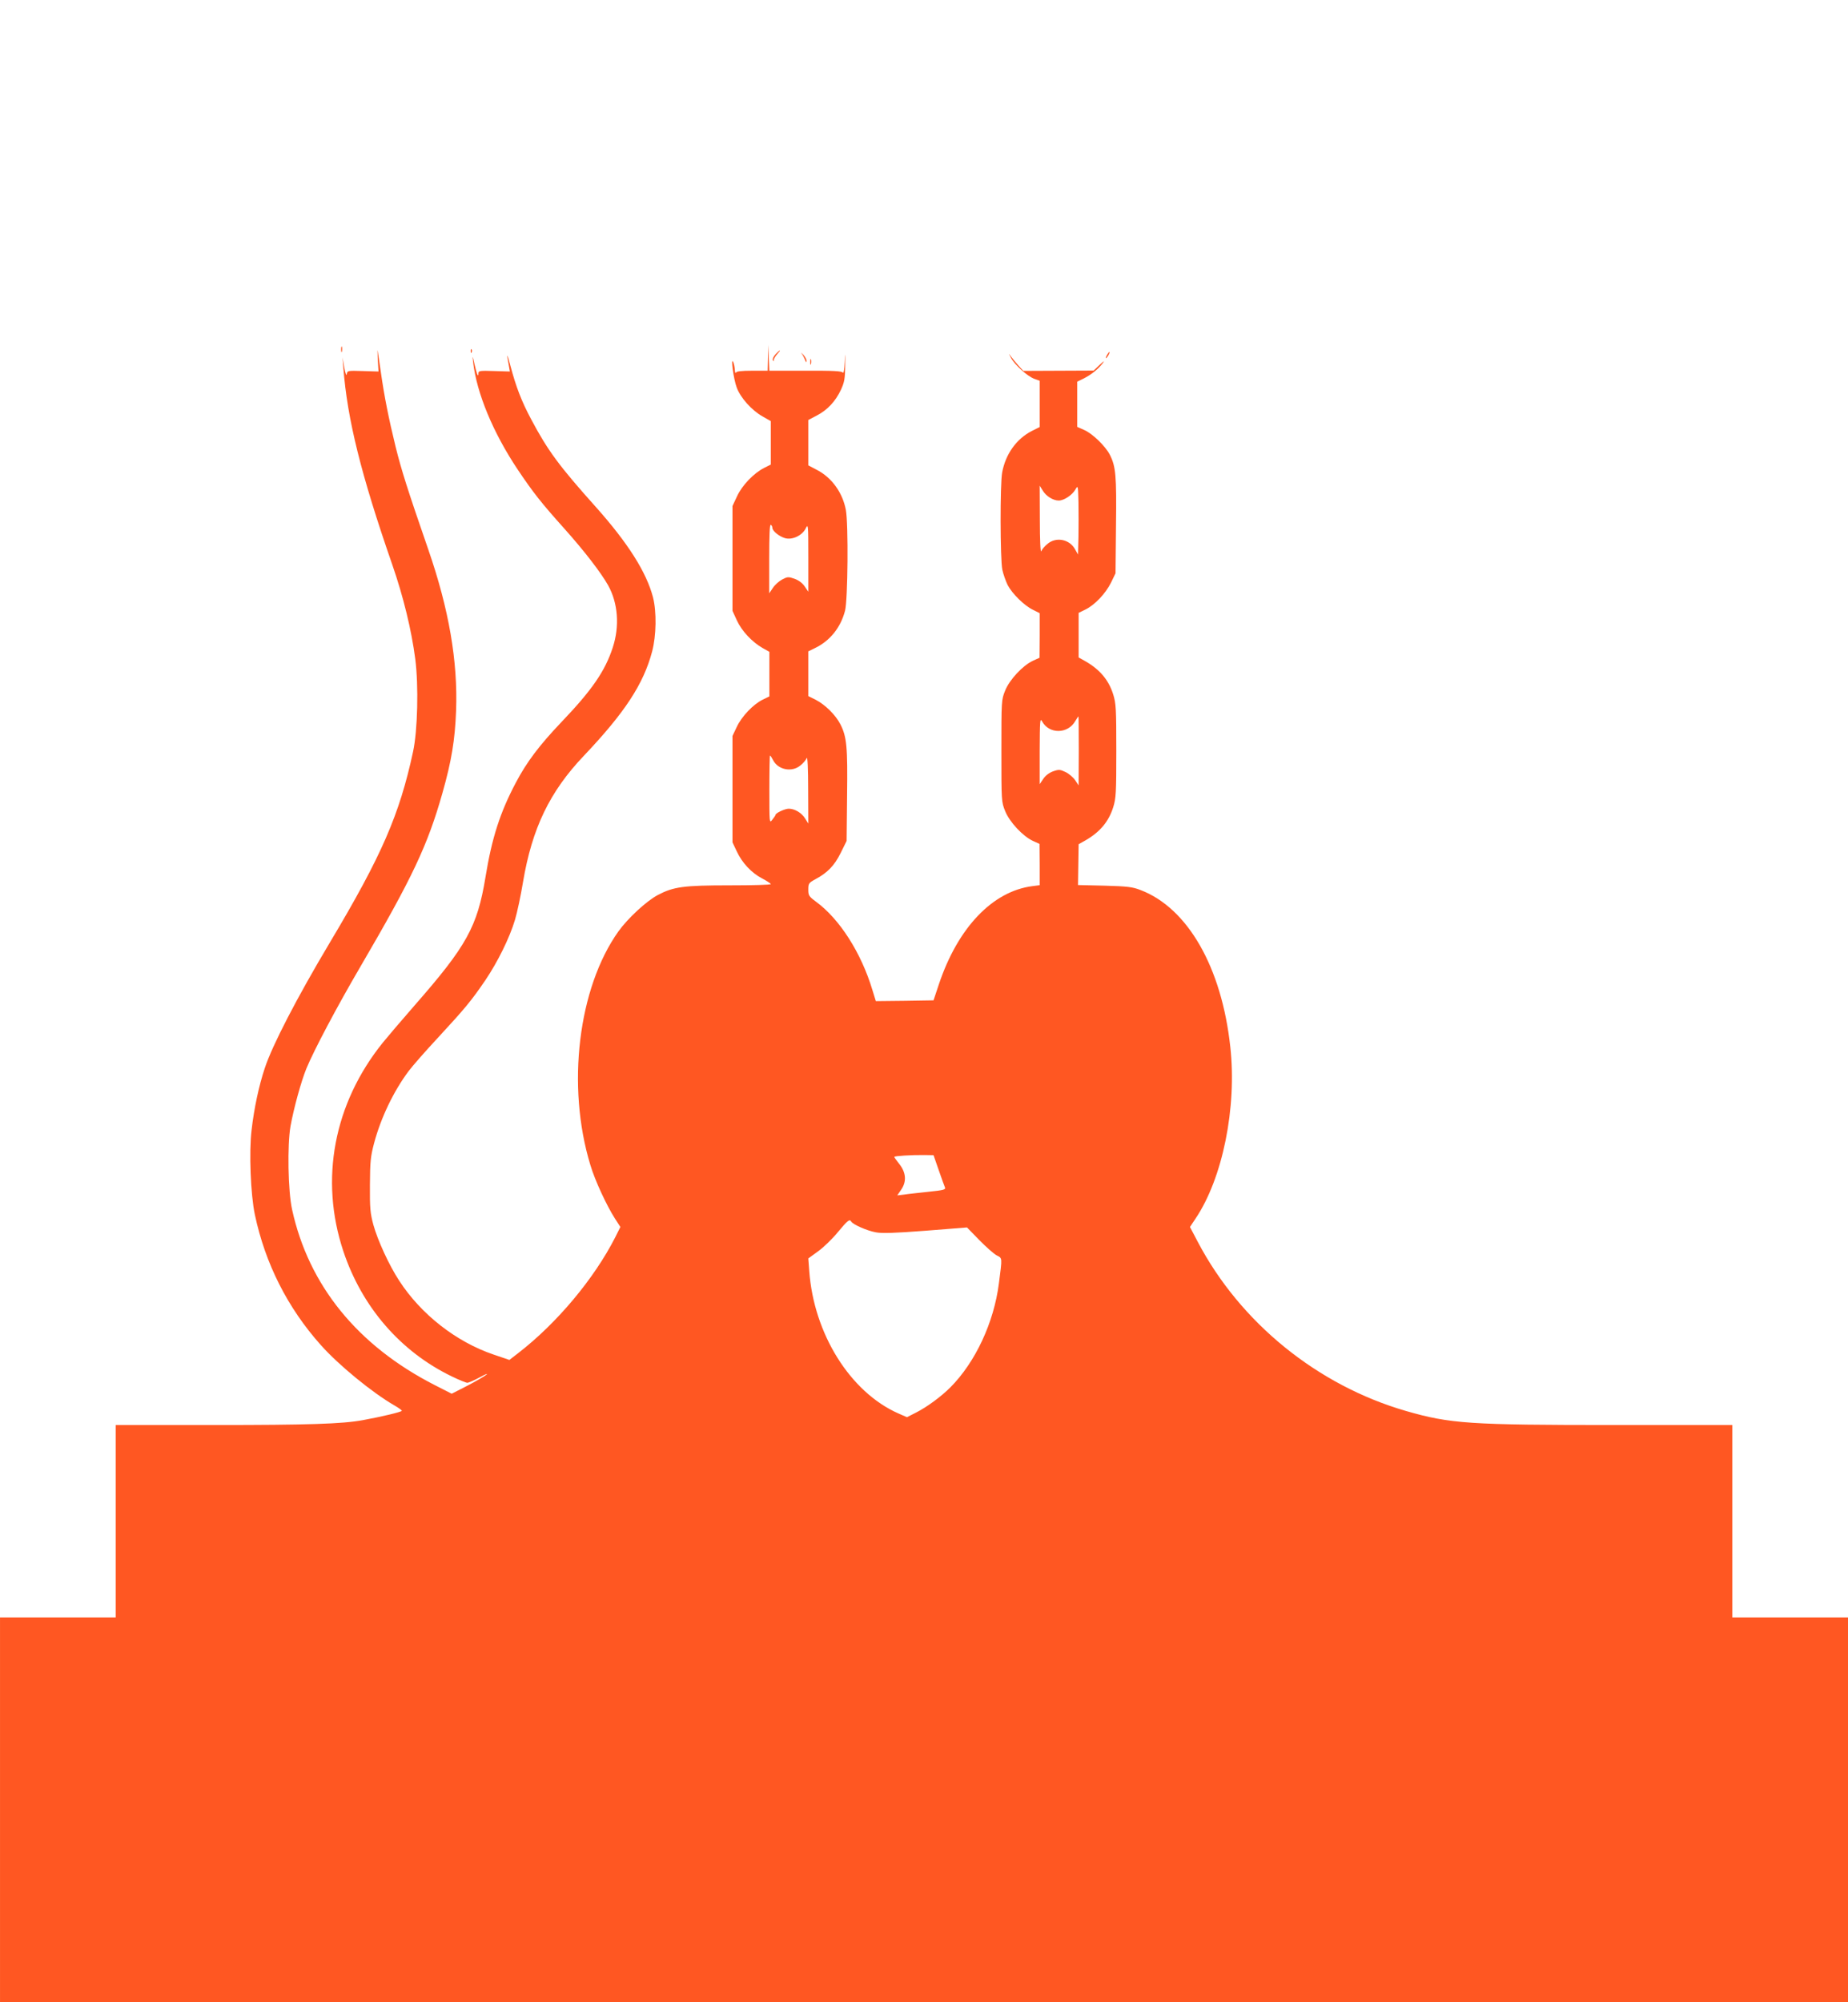 <?xml version="1.0" standalone="no"?>
<!DOCTYPE svg PUBLIC "-//W3C//DTD SVG 20010904//EN"
 "http://www.w3.org/TR/2001/REC-SVG-20010904/DTD/svg10.dtd">
<svg version="1.0" xmlns="http://www.w3.org/2000/svg"
 width="1182pt" height="1280pt" viewBox="0 0 1182 1280"
 preserveAspectRatio="xMidYMid meet">
<g transform="translate(0,1280) scale(0.1,-0.1)"
fill="#ff5722" stroke="none">
<path d="M2182 10565 c0 -16 2 -22 5 -12 2 9 2 23 0 30 -3 6 -5 -1 -5 -18z"/>
<path d="M4912 10513 l-2 -83 -99 0 c-70 0 -101 -4 -104 -12 -3 -7 -6 1 -7 17
-1 17 -5 39 -10 50 -18 39 2 -110 22 -162 24 -66 96 -146 165 -185 l53 -30 0
-139 0 -139 -42 -21 c-67 -34 -142 -112 -174 -182 l-29 -62 0 -335 0 -335 28
-61 c31 -68 98 -139 165 -177 l43 -24 0 -143 0 -142 -43 -21 c-61 -30 -135
-108 -166 -175 l-27 -57 0 -340 0 -340 27 -57 c34 -74 95 -139 163 -174 30
-16 55 -32 55 -36 0 -5 -118 -8 -262 -8 -297 0 -360 -9 -461 -62 -73 -39 -192
-149 -252 -233 -257 -361 -333 -989 -179 -1493 29 -98 104 -259 157 -342 l35
-54 -33 -66 c-135 -265 -373 -549 -620 -740 l-57 -44 -100 34 c-240 81 -466
258 -605 473 -65 99 -138 259 -165 357 -20 74 -23 107 -22 255 1 150 4 181 27
268 43 161 125 332 221 460 24 32 108 128 189 215 170 184 211 233 301 365 79
117 155 270 190 387 14 47 37 155 51 240 58 345 171 579 389 808 262 276 382
459 437 667 27 102 29 253 6 345 -42 162 -161 349 -367 580 -233 260 -307 360
-413 560 -62 116 -97 208 -133 344 -22 84 -25 83 -9 -4 l6 -35 -100 3 c-90 3
-101 2 -101 -14 0 -31 -10 -9 -25 57 -13 59 -14 60 -9 14 23 -199 128 -452
286 -688 98 -146 150 -212 298 -377 126 -141 232 -278 279 -361 64 -114 75
-262 30 -399 -49 -150 -132 -271 -327 -475 -142 -149 -223 -256 -293 -389
-101 -191 -153 -353 -194 -604 -52 -316 -120 -439 -452 -818 -83 -95 -175
-203 -205 -240 -313 -389 -405 -874 -252 -1333 119 -357 366 -642 693 -800 47
-23 92 -41 100 -41 8 0 44 16 80 35 36 20 55 27 41 16 -14 -11 -69 -43 -123
-71 l-98 -50 -108 55 c-494 252 -807 638 -913 1123 -26 118 -31 411 -10 532
21 116 68 287 102 370 49 118 195 394 345 650 332 568 430 775 525 1111 58
204 80 339 87 524 12 318 -46 651 -177 1030 -135 390 -173 511 -210 660 -44
180 -72 320 -94 475 -9 58 -18 119 -20 135 -2 17 -2 -6 0 -50 l5 -80 -100 3
c-97 3 -100 3 -103 -20 -2 -14 -9 4 -16 42 l-11 65 5 -65 c25 -329 113 -684
313 -1260 71 -205 123 -418 147 -603 22 -171 15 -458 -14 -592 -87 -404 -201
-666 -532 -1220 -210 -352 -369 -658 -417 -805 -37 -111 -68 -255 -84 -395
-17 -140 -6 -412 21 -540 66 -312 209 -596 423 -835 113 -127 329 -304 470
-385 26 -15 47 -30 47 -34 0 -7 -129 -38 -250 -60 -130 -24 -349 -31 -946 -31
l-634 0 0 -615 0 -615 -370 0 -370 0 0 -1230 0 -1230 5910 0 5910 0 0 1230 0
1230 -370 0 -370 0 0 615 0 615 -753 0 c-928 0 -1051 8 -1335 90 -566 164
-1059 564 -1331 1081 l-50 95 36 54 c173 257 265 710 222 1098 -55 508 -272
887 -574 1002 -51 20 -84 24 -230 28 l-170 4 2 131 2 130 41 23 c95 54 151
121 180 213 18 57 20 92 20 361 0 269 -2 304 -20 361 -29 92 -85 159 -180 213
l-41 23 0 143 0 142 43 21 c61 30 129 102 164 172 l29 60 3 305 c4 320 -1 378
-40 454 -28 54 -110 134 -163 157 l-45 20 0 144 0 145 43 21 c50 26 92 60 120
97 14 19 8 15 -19 -10 l-39 -37 -225 -1 -225 -1 -30 33 c-16 18 -38 44 -48 58
-17 24 -17 24 0 -9 24 -44 105 -117 149 -133 l34 -12 0 -148 0 -148 -50 -25
c-98 -50 -168 -147 -190 -265 -14 -73 -13 -555 1 -622 6 -29 22 -73 34 -98 29
-55 105 -131 163 -159 l42 -21 0 -143 -1 -142 -42 -19 c-65 -30 -150 -121
-178 -191 -24 -59 -24 -65 -24 -385 0 -320 0 -326 24 -385 28 -70 113 -161
178 -191 l42 -19 1 -132 0 -132 -47 -6 c-255 -33 -477 -266 -598 -628 l-34
-102 -185 -3 -184 -2 -22 71 c-72 239 -210 454 -360 564 -46 34 -50 40 -50 78
0 39 3 43 45 66 77 41 122 87 162 168 l38 77 3 290 c4 312 -2 376 -43 456 -30
59 -97 125 -157 156 l-48 24 0 143 0 143 45 22 c94 46 162 130 190 238 18 69
22 556 5 645 -21 110 -90 206 -185 255 l-55 29 0 145 0 145 55 29 c67 35 119
90 154 165 22 48 26 70 27 156 1 84 0 87 -3 20 -2 -44 -7 -74 -12 -67 -6 10
-63 13 -239 12 l-231 0 -4 83 -3 82 -2 -82z m1986 -1145 l-3 -113 -18 32 c-35
66 -122 83 -177 36 -18 -14 -36 -36 -40 -47 -5 -12 -9 69 -9 199 l-1 220 20
-32 c21 -35 66 -63 102 -63 33 0 86 35 106 70 17 29 17 28 20 -80 1 -61 1
-161 0 -222z m-1958 58 c0 -20 43 -55 80 -66 47 -14 110 16 133 61 16 33 17
27 17 -185 l0 -219 -23 34 c-15 22 -38 39 -65 49 -40 14 -45 13 -80 -5 -20
-11 -47 -35 -59 -54 l-23 -34 0 222 c0 146 3 220 10 216 6 -3 10 -12 10 -19z
m1960 -1427 l-1 -220 -22 33 c-12 18 -40 42 -61 52 -36 17 -43 18 -80 5 -25
-9 -49 -27 -63 -48 l-23 -34 0 214 c1 190 2 211 15 188 45 -84 166 -82 213 2
10 16 18 29 20 29 1 0 2 -99 2 -221z m-1955 -59 c32 -62 121 -79 175 -33 18
14 36 36 40 47 5 12 9 -69 9 -199 l1 -220 -20 32 c-22 36 -66 63 -105 63 -25
0 -85 -28 -85 -40 0 -3 -9 -16 -20 -30 -19 -25 -19 -24 -19 193 0 119 2 217 4
217 3 0 11 -13 20 -30z m1059 -2620 c18 -52 36 -102 40 -111 6 -14 -8 -18
-106 -28 -62 -7 -132 -14 -156 -18 l-43 -5 26 38 c35 52 30 109 -14 164 -17
21 -31 41 -31 44 0 6 111 13 193 12 l58 -1 33 -95z m-559 -330 c12 -19 101
-58 156 -68 40 -8 120 -5 319 10 l265 21 78 -80 c43 -44 93 -88 111 -98 38
-20 37 -9 15 -180 -32 -250 -150 -503 -310 -664 -59 -59 -151 -127 -221 -162
l-57 -29 -55 24 c-308 136 -541 509 -570 911 l-6 80 62 45 c35 25 92 80 127
123 65 78 75 85 86 67z"/>
<path d="M3011 10554 c0 -11 3 -14 6 -6 3 7 2 16 -1 19 -3 4 -6 -2 -5 -13z"/>
<path d="M4961 10536 c-13 -14 -21 -31 -18 -38 4 -10 6 -10 6 1 1 8 11 25 23
38 12 13 19 23 16 23 -2 0 -15 -11 -27 -24z"/>
<path d="M5127 10540 c7 -8 16 -27 22 -40 6 -17 10 -19 10 -8 1 9 -9 27 -21
40 -13 13 -18 17 -11 8z"/>
<path d="M7080 10530 c-6 -11 -8 -20 -6 -20 3 0 10 9 16 20 6 11 8 20 6 20 -3
0 -10 -9 -16 -20z"/>
<path d="M5182 10485 c0 -16 2 -22 5 -12 2 9 2 23 0 30 -3 6 -5 -1 -5 -18z"/>
</g>
</svg>
